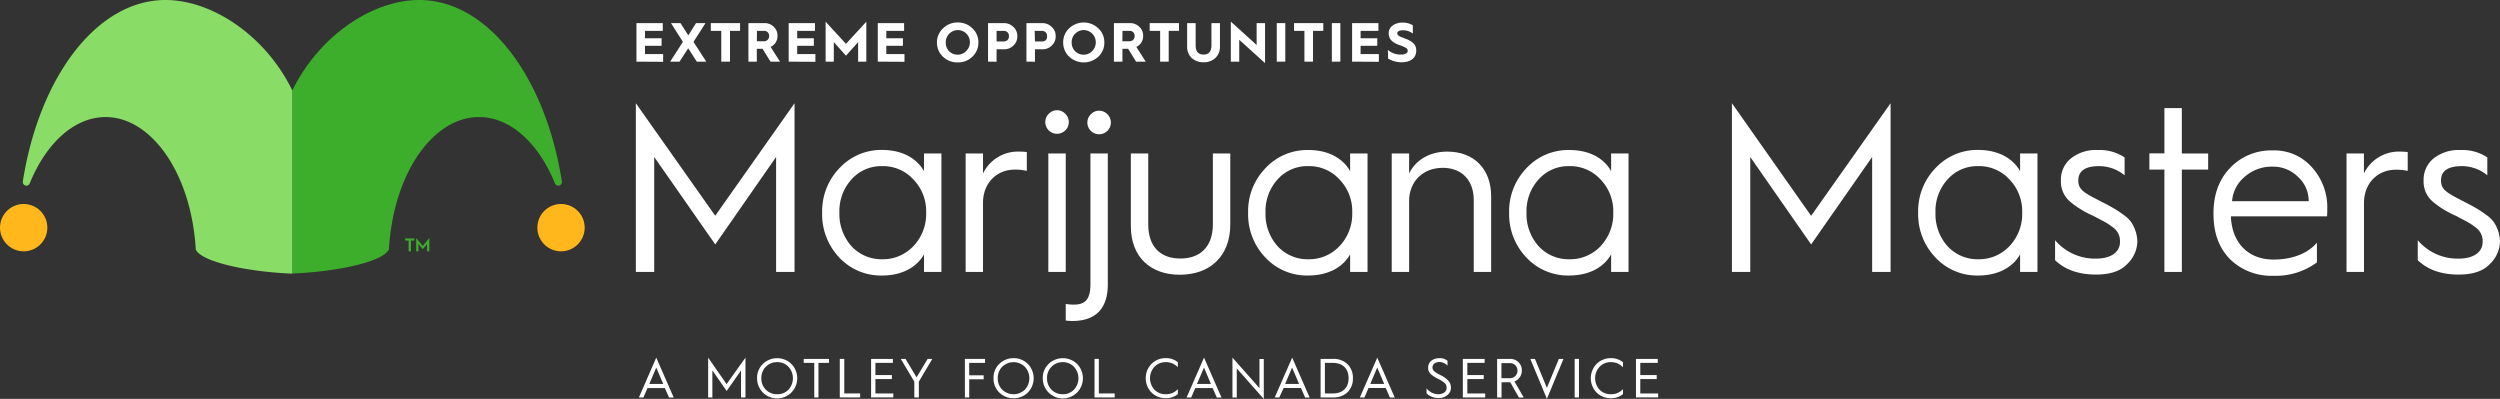 <?xml version="1.0" encoding="UTF-8"?> <svg xmlns="http://www.w3.org/2000/svg" id="Layer_1" data-name="Layer 1" viewBox="0 0 678.1 108.18"><rect x="0" y="0" width="678.1" height="108.18" fill="#333333" stroke="none"/><defs><style>.cls-1{fill:#fff;}.cls-2{fill:#ffb71b;}.cls-3{fill:#3dae2b;}.cls-4{fill:#89dc65;}</style></defs><path class="cls-1" d="M173.3,107.8,178,97l4.74,10.83h-1.27l-1.13-2.58h-4.71l-1.12,2.58Zm2.82-3.66h3.78L178,99.7Z"></path><path class="cls-1" d="M192.08,107.8V97l5,7.19L202.2,97V107.8H201v-7.33l-3.9,5.58-3.88-5.58v7.33Z"></path><path class="cls-1" d="M205.35,102.58a5.23,5.23,0,0,1,1.58-3.87,5.56,5.56,0,0,1,7.72,0,5.53,5.53,0,0,1,0,7.76,5.44,5.44,0,0,1-9.3-3.89Zm1.16,0a4.27,4.27,0,0,0,1.21,3.12,4.16,4.16,0,0,0,3.08,1.23,4.08,4.08,0,0,0,3.06-1.23,4.6,4.6,0,0,0,0-6.22,4.1,4.1,0,0,0-3.06-1.25,4.18,4.18,0,0,0-3.08,1.25A4.24,4.24,0,0,0,206.51,102.58Z"></path><path class="cls-1" d="M220.86,107.8V98.43H218V97.35h6.87v1.08H222v9.37Z"></path><path class="cls-1" d="M227.78,107.8V97.35H229v9.37h4.3v1.08Z"></path><path class="cls-1" d="M236.28,107.8V97.35h5.91v1.08h-4.74v3.31h4.46v1.08h-4.46v3.9h4.85v1.08Z"></path><path class="cls-1" d="M248,107.8v-4.29l-3.68-6.16h1.29l3,5,3-5h1.26l-3.64,6.16v4.29Z"></path><path class="cls-1" d="M261.72,107.8V97.35h5.46v1.08h-4.29v3.37h3.92v1.08h-3.92v4.92Z"></path><path class="cls-1" d="M269.48,102.58a5.22,5.22,0,0,1,1.57-3.87,5.39,5.39,0,0,1,3.87-1.56,5.32,5.32,0,0,1,3.86,1.56,5.53,5.53,0,0,1,0,7.76,5.3,5.3,0,0,1-3.86,1.54,5.37,5.37,0,0,1-3.87-1.54A5.25,5.25,0,0,1,269.48,102.58Zm1.15,0a4.28,4.28,0,0,0,1.22,3.12,4.43,4.43,0,0,0,6.13,0,4.57,4.57,0,0,0,0-6.22,4.38,4.38,0,0,0-6.13,0A4.24,4.24,0,0,0,270.63,102.58Z"></path><path class="cls-1" d="M282.84,102.58a5.23,5.23,0,0,1,1.58-3.87,5.56,5.56,0,0,1,7.72,0,5.53,5.53,0,0,1,0,7.76,5.44,5.44,0,0,1-9.3-3.89Zm1.16,0a4.27,4.27,0,0,0,1.21,3.12,4.16,4.16,0,0,0,3.08,1.23,4.06,4.06,0,0,0,3-1.23,4.57,4.57,0,0,0,0-6.22,4.08,4.08,0,0,0-3-1.25,4.18,4.18,0,0,0-3.08,1.25A4.24,4.24,0,0,0,284,102.58Z"></path><path class="cls-1" d="M296.88,107.8V97.35h1.17v9.37h4.3v1.08Z"></path><path class="cls-1" d="M319.48,98.26v1.35a4.39,4.39,0,0,0-3.28-1.38,4.1,4.1,0,0,0-3.06,1.25,4.6,4.6,0,0,0,0,6.22,4.08,4.08,0,0,0,3.06,1.23,4.32,4.32,0,0,0,3.28-1.38v1.35A4.88,4.88,0,0,1,316.2,108a5.37,5.37,0,0,1-3.87-1.54,5.58,5.58,0,0,1,0-7.76,5.39,5.39,0,0,1,3.87-1.56A4.93,4.93,0,0,1,319.48,98.26Z"></path><path class="cls-1" d="M321.86,107.8,326.58,97l4.74,10.83h-1.27l-1.13-2.58h-4.71l-1.12,2.58Zm2.81-3.66h3.78l-1.88-4.44Z"></path><path class="cls-1" d="M334.29,107.8V97l7.33,8.28v-7.9h1.17v10.83l-7.33-8.28v7.9Z"></path><path class="cls-1" d="M345.76,107.8,350.49,97l4.74,10.83H354l-1.12-2.58h-4.71L347,107.8Zm2.82-3.66h3.78l-1.89-4.44Z"></path><path class="cls-1" d="M358.2,107.8V97.35h3.36a5.33,5.33,0,0,1,3.94,1.44,5.06,5.06,0,0,1,1.46,3.79,5.13,5.13,0,0,1-1.44,3.8,5.41,5.41,0,0,1-3.95,1.42Zm1.17-1.08h2.11c2.82,0,4.31-1.62,4.31-4.14s-1.49-4.15-4.32-4.15h-2.1Z"></path><path class="cls-1" d="M368.85,107.8,373.57,97l4.74,10.83H377l-1.13-2.58H371.2l-1.12,2.58Zm2.82-3.66h3.78l-1.89-4.44Z"></path><path class="cls-1" d="M386.94,105.33a4.07,4.07,0,0,0,3.18,1.6c1.45,0,2.26-.81,2.26-1.65a1.79,1.79,0,0,0-.49-1.35,8.11,8.11,0,0,0-1.83-1.18q-.71-.36-1.08-.6a7.63,7.63,0,0,1-.81-.6,2.27,2.27,0,0,1-.8-1.83c0-1.52,1.22-2.57,3.14-2.57a3.1,3.1,0,0,1,2.11.72v1.32a3,3,0,0,0-2.13-1c-1.21,0-1.95.59-1.95,1.49a1.35,1.35,0,0,0,.45,1,8.31,8.31,0,0,0,1.58,1,7.16,7.16,0,0,1,2.11,1.41,2.73,2.73,0,0,1,.87,2.13,2.49,2.49,0,0,1-.93,1.92,3.5,3.5,0,0,1-2.41.81,4.54,4.54,0,0,1-3.27-1.24Z"></path><path class="cls-1" d="M396.78,107.8V97.35h5.91v1.08H398v3.31h4.45v1.08H398v3.9h4.84v1.08Z"></path><path class="cls-1" d="M406.08,107.8V97.35h3.57a3.06,3.06,0,0,1,2.22.9,2.94,2.94,0,0,1,.91,2.22,3.11,3.11,0,0,1-2,3l2.52,4.36H412l-2.35-4.14h-2.37v4.14Zm1.17-5.22h2.28A1.94,1.94,0,0,0,411,102a2,2,0,0,0,.6-1.51,2,2,0,0,0-2-2h-2.35Z"></path><path class="cls-1" d="M419.58,108.18l-4.5-10.83h1.26l3.24,7.86,3.24-7.86h1.26Z"></path><path class="cls-1" d="M427.11,107.8V97.35h1.17V107.8Z"></path><path class="cls-1" d="M440.22,98.26v1.35a4.42,4.42,0,0,0-3.29-1.38,4.1,4.1,0,0,0-3.06,1.25,4.6,4.6,0,0,0,0,6.22,4.08,4.08,0,0,0,3.06,1.23,4.34,4.34,0,0,0,3.29-1.38v1.35a4.91,4.91,0,0,1-3.29,1.11,5.37,5.37,0,0,1-3.87-1.54,5.58,5.58,0,0,1,0-7.76,5.39,5.39,0,0,1,3.87-1.56A5,5,0,0,1,440.22,98.26Z"></path><path class="cls-1" d="M443.74,107.8V97.35h5.91v1.08h-4.74v3.31h4.46v1.08h-4.46v3.9h4.85v1.08Z"></path><path class="cls-1" d="M172.47,73.76V28L194,58.52,215.51,28V73.76h-5V42.58L194,66.3,177.45,42.58V73.76Z"></path><path class="cls-1" d="M250.63,46.41V41.63h4.72V73.76h-4.72V69c-1.85,3.25-5.61,5.73-11.41,5.73a15.41,15.41,0,0,1-11.54-4.84A17,17,0,0,1,223,57.69a16.81,16.81,0,0,1,4.72-12.11,15.48,15.48,0,0,1,11.54-4.91C245,40.67,248.78,43.16,250.63,46.41Zm-2.87,20.34a12.62,12.62,0,0,0,3.45-9.06,12.36,12.36,0,0,0-3.45-9,11.13,11.13,0,0,0-8.54-3.63,10.8,10.8,0,0,0-8.29,3.63,12.81,12.81,0,0,0-3.25,9,13.09,13.09,0,0,0,3.25,9.06,11,11,0,0,0,8.29,3.57A11.33,11.33,0,0,0,247.76,66.75Z"></path><path class="cls-1" d="M261.92,73.76V41.63h4.71v5.42a10.53,10.53,0,0,1,9.88-5.93,19.15,19.15,0,0,1,2,.12v5.11A14,14,0,0,0,275.3,46c-5,0-8.67,3.69-8.67,9V73.76Z"></path><path class="cls-1" d="M284.48,35.38a3.17,3.17,0,0,1,0-4.53,3.09,3.09,0,0,1,4.46,0,3.15,3.15,0,0,1,0,4.53A3.19,3.19,0,0,1,284.48,35.38Zm-.13,38.38V41.63h4.72V73.76Z"></path><path class="cls-1" d="M295.77,41.63h4.71V77.07c0,6.63-3.25,10-9.69,10a14.38,14.38,0,0,1-1.72-.13V82.43a12.42,12.42,0,0,0,2.23.19c3.13,0,4.47-1.53,4.47-5.55Zm.12-6.12a3.17,3.17,0,0,1,0-4.53,3.1,3.1,0,0,1,4.47,0,3.17,3.17,0,0,1,0,4.53A3.21,3.21,0,0,1,295.89,35.51Z"></path><path class="cls-1" d="M306.73,41.63h4.72V60.88c0,6.06,3.31,9.24,8.73,9.24s8.8-3.25,8.8-9.3V41.63h4.72V60.88c0,8.67-5.55,13.64-13.71,13.64-7.9,0-13.26-4.78-13.26-13.19Z"></path><path class="cls-1" d="M366.21,46.41V41.63h4.72V73.76h-4.72V69c-1.85,3.25-5.61,5.73-11.41,5.73a15.4,15.4,0,0,1-11.54-4.84,16.92,16.92,0,0,1-4.72-12.18,16.77,16.77,0,0,1,4.72-12.11,15.46,15.46,0,0,1,11.54-4.91C360.6,40.67,364.36,43.16,366.21,46.41Zm-2.87,20.34a12.65,12.65,0,0,0,3.44-9.06,12.39,12.39,0,0,0-3.44-9,11.13,11.13,0,0,0-8.54-3.63,10.78,10.78,0,0,0-8.29,3.63,12.77,12.77,0,0,0-3.25,9,13,13,0,0,0,3.25,9.06,11,11,0,0,0,8.29,3.57A11.33,11.33,0,0,0,363.34,66.75Z"></path><path class="cls-1" d="M377.49,73.76V41.63h4.72v5.42c1.72-3.57,5.48-5.93,10.33-5.93,7.33,0,11.92,4.78,11.92,12.11V73.76h-4.72V54.25c0-5.35-3.25-8.73-8.41-8.73-5.36,0-9.12,3.69-9.12,9V73.76Z"></path><path class="cls-1" d="M437,46.41V41.63h4.72V73.76H437V69c-1.84,3.25-5.61,5.73-11.41,5.73a15.43,15.43,0,0,1-11.54-4.84,17,17,0,0,1-4.71-12.18,16.8,16.8,0,0,1,4.71-12.11,15.49,15.49,0,0,1,11.54-4.91C431.42,40.67,435.19,43.16,437,46.41Zm-2.86,20.34a12.65,12.65,0,0,0,3.44-9.06,12.39,12.39,0,0,0-3.44-9,11.15,11.15,0,0,0-8.55-3.63,10.78,10.78,0,0,0-8.28,3.63,12.78,12.78,0,0,0-3.26,9,13.05,13.05,0,0,0,3.26,9.06,11,11,0,0,0,8.28,3.57A11.35,11.35,0,0,0,434.17,66.75Z"></path><path class="cls-1" d="M469.77,73.76V28l21.48,30.54L512.8,28V73.76h-5V42.58L491.25,66.3,474.74,42.58V73.76Z"></path><path class="cls-1" d="M547.93,46.41V41.63h4.71V73.76h-4.71V69c-1.85,3.25-5.61,5.73-11.42,5.73A15.39,15.39,0,0,1,525,69.87a16.92,16.92,0,0,1-4.72-12.18A16.77,16.77,0,0,1,525,45.58a15.46,15.46,0,0,1,11.53-4.91C542.32,40.67,546.08,43.16,547.93,46.41Zm-2.87,20.34a12.65,12.65,0,0,0,3.44-9.06,12.39,12.39,0,0,0-3.44-9,11.14,11.14,0,0,0-8.55-3.63,10.78,10.78,0,0,0-8.28,3.63,12.77,12.77,0,0,0-3.25,9,13,13,0,0,0,3.25,9.06,11,11,0,0,0,8.28,3.57A11.34,11.34,0,0,0,545.06,66.75Z"></path><path class="cls-1" d="M557.42,65.15a14.17,14.17,0,0,0,11.1,5c4.14,0,6.5-1.84,6.5-4.46a4.51,4.51,0,0,0-2-4.08,15.57,15.57,0,0,0-2.1-1.4l-3.13-1.66a25.57,25.57,0,0,1-6.25-3.82A7.1,7.1,0,0,1,559,49a7.37,7.37,0,0,1,2.68-6,10.77,10.77,0,0,1,7.26-2.3,12.21,12.21,0,0,1,7.34,2v4.85a10.9,10.9,0,0,0-6.89-2.49c-3.76,0-5.67,1.28-5.67,3.89,0,2.1,1.08,3,3.88,4.52L570.56,55c1.4.7,2.36,1.27,2.93,1.59a27.22,27.22,0,0,1,2.36,1.59,8.48,8.48,0,0,1,2.17,2,10,10,0,0,1,1.72,5.42,8.76,8.76,0,0,1-2.74,6c-1.79,1.92-4.59,2.87-8.48,2.87-4.66,0-8.35-1.27-11.1-3.89Z"></path><path class="cls-1" d="M587.07,73.76V46H583v-4.4h4.08V29.32h4.72V41.63h7.14V46h-7.14V73.76Z"></path><path class="cls-1" d="M600.39,57.82c0-5.1,1.53-9.18,4.53-12.3a15.34,15.34,0,0,1,11.54-4.72,13.57,13.57,0,0,1,10.64,4.59,16.12,16.12,0,0,1,4.15,11.28,19.2,19.2,0,0,1-.07,2H605.11c.25,7.14,4.65,11.73,11.54,11.73,5.8,0,9.75-2.1,11.79-4.59v5.36a18.7,18.7,0,0,1-11.79,3.63,16,16,0,0,1-11.8-4.52c-3-3.06-4.46-7.14-4.46-12.18Zm25.82-3.25A8.82,8.82,0,0,0,623.34,48a9.57,9.57,0,0,0-6.88-2.8,11.09,11.09,0,0,0-7.59,2.74,9.47,9.47,0,0,0-3.44,6.63Z"></path><path class="cls-1" d="M636.47,73.76V41.63h4.72v5.42a10.53,10.53,0,0,1,9.88-5.93,19.51,19.51,0,0,1,2,.12v5.11a14,14,0,0,0-3.19-.32c-5,0-8.67,3.69-8.67,9V73.76Z"></path><path class="cls-1" d="M655.79,65.15a14.15,14.15,0,0,0,11.09,5c4.15,0,6.5-1.84,6.5-4.46a4.48,4.48,0,0,0-2-4.08,15,15,0,0,0-2.1-1.4l-3.12-1.66a25.19,25.19,0,0,1-6.25-3.82A7.08,7.08,0,0,1,657.38,49a7.4,7.4,0,0,1,2.68-6,10.81,10.81,0,0,1,7.27-2.3,12.18,12.18,0,0,1,7.33,2v4.85a10.88,10.88,0,0,0-6.89-2.49c-3.76,0-5.67,1.28-5.67,3.89,0,2.1,1.08,3,3.89,4.52L668.92,55c1.4.7,2.36,1.27,2.93,1.59a24.45,24.45,0,0,1,2.36,1.59,8.48,8.48,0,0,1,2.17,2,9.92,9.92,0,0,1,1.72,5.42,8.72,8.72,0,0,1-2.74,6c-1.78,1.92-4.59,2.87-8.48,2.87-4.65,0-8.35-1.27-11.09-3.89Z"></path><path class="cls-1" d="M172.63,16.72V6.27h7.14v2.1h-4.83v2h4.51v2.06h-4.51v2.23h4.93v2.1Z"></path><path class="cls-1" d="M181.78,16.72l3.45-5.37L182,6.27h2.58l2.11,3.33,2.1-3.33h2.57l-3.26,5.09,3.47,5.36H189l-2.34-3.63-2.34,3.63Z"></path><path class="cls-1" d="M195.64,16.72V8.37H192.8V6.27h7.94v2.1H198v8.35Z"></path><path class="cls-1" d="M203,16.72V6.27h4.38a3.46,3.46,0,0,1,2.5,1,3.19,3.19,0,0,1,1,2.45,3.17,3.17,0,0,1-1.86,3l2.55,4H209l-2.17-3.48h-1.55v3.48Zm2.29-5.52h1.83a1.39,1.39,0,0,0,1.5-1.45,1.31,1.31,0,0,0-1.3-1.38h-2Z"></path><path class="cls-1" d="M213.92,16.72V6.27h7.14v2.1h-4.83v2h4.52v2.06h-4.52v2.23h4.94v2.1Z"></path><path class="cls-1" d="M223.94,16.72V5.89l5.52,6,5.52-6V16.72h-2.22V11.41l-3.3,3.7-3.3-3.7v5.31Z"></path><path class="cls-1" d="M238.09,16.72V6.27h7.14v2.1H240.4v2h4.51v2.06H240.4v2.23h4.93v2.1Z"></path><path class="cls-1" d="M255.8,7.68a5.54,5.54,0,0,1,4-1.58,5.46,5.46,0,0,1,3.95,1.58,5.11,5.11,0,0,1,1.63,3.84,5.17,5.17,0,0,1-1.62,3.85,5.54,5.54,0,0,1-4,1.56,5.6,5.6,0,0,1-4-1.56,5.17,5.17,0,0,1-1.62-3.85A5.14,5.14,0,0,1,255.8,7.68Zm1.64,6.21a3.16,3.16,0,0,0,2.32.94,3.06,3.06,0,0,0,2.31-1,3.18,3.18,0,0,0,1-2.35,3.21,3.21,0,0,0-.94-2.34,3.25,3.25,0,0,0-4.65,0,3.21,3.21,0,0,0-.95,2.34A3.27,3.27,0,0,0,257.44,13.89Z"></path><path class="cls-1" d="M268,16.72V6.27h4.41a3.61,3.61,0,0,1,2.42,1,3.28,3.28,0,0,1,1.11,2.57,3.3,3.3,0,0,1-1.08,2.53,3.45,3.45,0,0,1-2.45,1h-2.1v3.37Zm2.31-5.47h2a1.48,1.48,0,0,0,.91-.33,1.35,1.35,0,0,0,.44-1.11,1.31,1.31,0,0,0-.44-1.1,1.43,1.43,0,0,0-.91-.34h-2Z"></path><path class="cls-1" d="M278.41,16.72V6.27h4.41a3.58,3.58,0,0,1,2.41,1,3.25,3.25,0,0,1,1.11,2.57,3.3,3.3,0,0,1-1.08,2.53,3.45,3.45,0,0,1-2.44,1h-2.1v3.37Zm2.31-5.47h2a1.51,1.51,0,0,0,.92-.33A1.37,1.37,0,0,0,284,9.81a1.34,1.34,0,0,0-.43-1.1,1.46,1.46,0,0,0-.92-.34h-2Z"></path><path class="cls-1" d="M290,7.68a5.73,5.73,0,0,1,7.9,0,5.08,5.08,0,0,1,1.64,3.84,5.17,5.17,0,0,1-1.62,3.85,5.81,5.81,0,0,1-7.92,0,5.17,5.17,0,0,1-1.62-3.85A5.14,5.14,0,0,1,290,7.68Zm1.63,6.21a3.17,3.17,0,0,0,2.33.94,3.08,3.08,0,0,0,2.31-1,3.36,3.36,0,0,0,0-4.69,3.25,3.25,0,0,0-4.65,0,3.21,3.21,0,0,0-.94,2.34A3.26,3.26,0,0,0,291.62,13.89Z"></path><path class="cls-1" d="M302.14,16.72V6.27h4.38a3.46,3.46,0,0,1,2.5,1,3.19,3.19,0,0,1,1.05,2.45,3.17,3.17,0,0,1-1.86,3l2.55,4h-2.61L306,13.24h-1.55v3.48Zm2.29-5.52h1.83a1.39,1.39,0,0,0,1.5-1.45,1.31,1.31,0,0,0-1.3-1.38h-2Z"></path><path class="cls-1" d="M314.68,16.72V8.37h-2.84V6.27h7.94v2.1H317v8.35Z"></path><path class="cls-1" d="M322,6.27h2.31v6c0,1.69.72,2.53,2.15,2.53s2.13-.84,2.13-2.53v-6h2.31v6.22a4.15,4.15,0,0,1-1.26,3.25,4.54,4.54,0,0,1-3.18,1.15,4.63,4.63,0,0,1-3.2-1.13A4.18,4.18,0,0,1,322,12.49Z"></path><path class="cls-1" d="M333.85,16.72V5.86l7,6.35V6.27h2.28V17.12l-7-6.32v5.92Z"></path><path class="cls-1" d="M346.31,16.72V6.27h2.31V16.72Z"></path><path class="cls-1" d="M353.81,16.72V8.37H351V6.27h7.93v2.1h-2.79v8.35Z"></path><path class="cls-1" d="M361.25,16.72V6.27h2.31V16.72Z"></path><path class="cls-1" d="M366.74,16.72V6.27h7.14v2.1h-4.83v2h4.52v2.06h-4.52v2.23H374v2.1Z"></path><path class="cls-1" d="M376.45,13.54A5.15,5.15,0,0,0,380,14.8c1.16,0,1.83-.42,1.83-1a.89.89,0,0,0-.48-.81,10.69,10.69,0,0,0-1.86-.8c-1.78-.64-2.82-1.56-2.82-3.12a2.51,2.51,0,0,1,1.07-2.14,4.36,4.36,0,0,1,2.67-.8,5.47,5.47,0,0,1,2.8.71V9.1a4.18,4.18,0,0,0-2.71-.88c-1,0-1.5.33-1.5.8,0,.31.13.53.54.77l.51.26.69.26.66.26a5.55,5.55,0,0,1,2.11,1.31,2.7,2.7,0,0,1,.63,1.89c0,1.84-1.41,3.12-4,3.12a7.07,7.07,0,0,1-3.63-1Z"></path><circle class="cls-2" cx="152.17" cy="61.75" r="6.42"></circle><path class="cls-3" d="M113.71,0C132.34,0,148,20.93,152.4,49.24a1,1,0,0,1-.81,1.11h0a1,1,0,0,1-1.06-.6c-4.41-10.82-12-18-20.62-18-12.36,0-23.21,15.11-24.42,35.89h0c-1.61,3.45-14.4,6.09-26.2,6.54V24.54C86.61,9.58,101.11,0,113.71,0Z"></path><circle class="cls-2" cx="6.42" cy="61.75" r="6.42"></circle><path class="cls-4" d="M44.88,0C26.25,0,10.61,20.93,6.19,49.24A1,1,0,0,0,7,50.35H7a1,1,0,0,0,1.06-.6c4.42-10.82,12-18,20.63-18C41,31.79,51.88,46.9,53.1,67.68h0c1.6,3.45,14.4,6.09,26.19,6.54V24.54C72,9.58,57.48,0,44.88,0Z"></path><path class="cls-3" d="M110.83,68.17V65.25h-.94v-.57h2.51v.57h-.94v2.92Z"></path><path class="cls-3" d="M112.89,68.17v-3.6l1.78,2.15,1.78-2.15v3.6h-.62v-2l-1.16,1.42-1.17-1.42v2Z"></path></svg> 